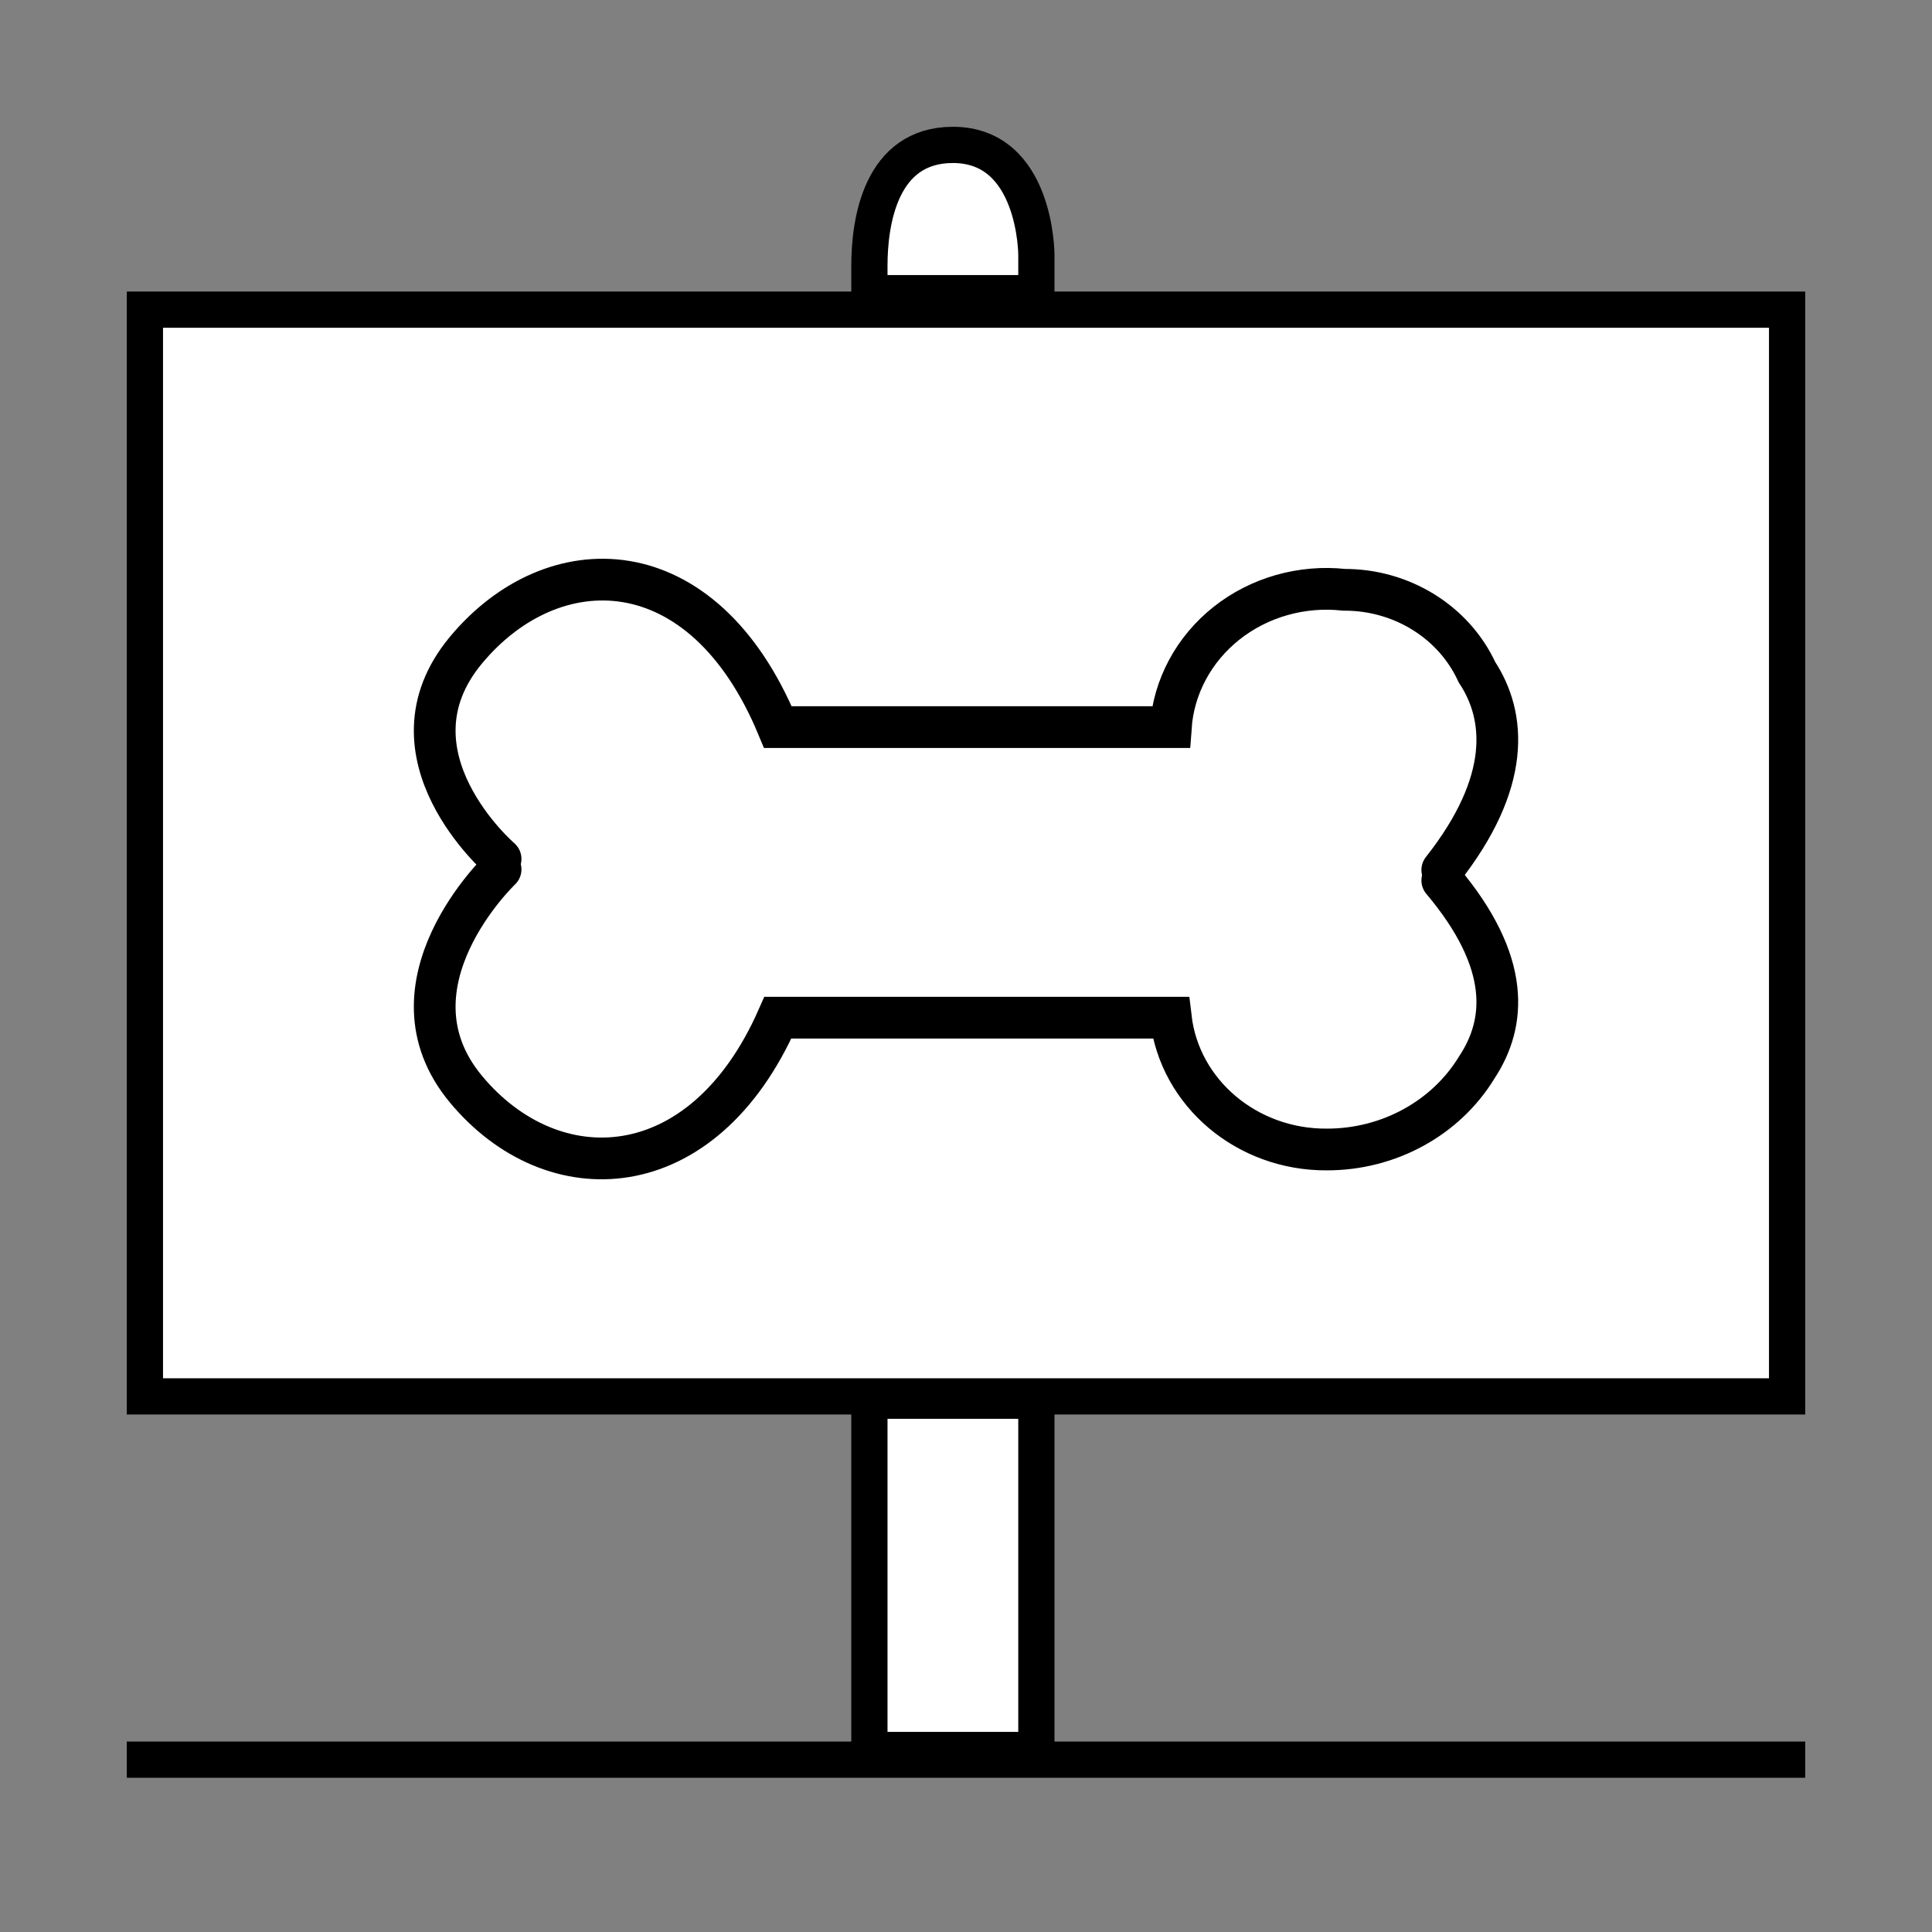 <?xml version="1.0" encoding="utf-8"?>
<!-- Generator: Adobe Illustrator 16.0.3, SVG Export Plug-In . SVG Version: 6.00 Build 0)  -->
<!DOCTYPE svg PUBLIC "-//W3C//DTD SVG 1.1//EN" "http://www.w3.org/Graphics/SVG/1.1/DTD/svg11.dtd">
<svg version="1.1" id="Layer_1" xmlns="http://www.w3.org/2000/svg" xmlns:xlink="http://www.w3.org/1999/xlink" x="0px" y="0px"
	 width="40px" height="40px" viewBox="0 0 40 40" enable-background="new 0 0 40 40" xml:space="preserve">
<rect x="0" y="0" width="40" height="40" fill="#808080" stroke="none"/>
<title>icon/dog park</title>
<g id="icon_x2F_dog-park">
	<g id="Dog-Park-01" transform="translate(3, 3)">
		
			<rect id="Rectangle" y="3.411" fill="#FFFFFF" stroke="#000000" stroke-width="0.75" stroke-linecap="square" width="34" height="22.5"/>
		<path id="Path" fill="#FFFFFF" stroke="#000000" stroke-width="0.75" stroke-linecap="square" d="M16.729,0
			C15.23,0,15,1.592,15,2.502V3.07h3.457V2.274C18.457,2.274,18.457,0,16.729,0z"/>
		
			<rect id="Rectangle_1_" x="15" y="26" fill="#FFFFFF" stroke="#000000" stroke-width="0.75" stroke-linecap="square" width="3.457" height="7.232"/>
		
			<line id="Path_1_" fill="#FFFFFF" stroke="#000000" stroke-width="0.75" stroke-linecap="square" x1="0" y1="33.432" x2="34" y2="33.432"/>
		<path id="Path_2_" fill="#FFFFFF" stroke="#000000" stroke-width="0.864" stroke-linecap="round" d="M7.364,14.783
			c0,0-2.512-2.161-0.718-4.321c1.794-2.16,4.905-2.16,6.459,1.592h8.135c0.059-0.837,0.477-1.614,1.154-2.151
			c0.678-0.537,1.557-0.787,2.434-0.692c1.193-0.004,2.273,0.667,2.751,1.706c0.599,0.91,0.718,2.274-0.718,4.094"/>
		<path id="Path_3_" fill="#FFFFFF" stroke="#000000" stroke-width="0.864" stroke-linecap="round" d="M7.364,15
			c0,0-2.512,2.388-0.718,4.549c1.794,2.16,4.905,2.047,6.459-1.479h8.135c0.183,1.561,1.576,2.738,3.229,2.729
			c1.283,0.002,2.469-0.648,3.11-1.705c0.599-0.91,0.718-2.161-0.718-3.866"/>
	</g>
</g>
</svg>
